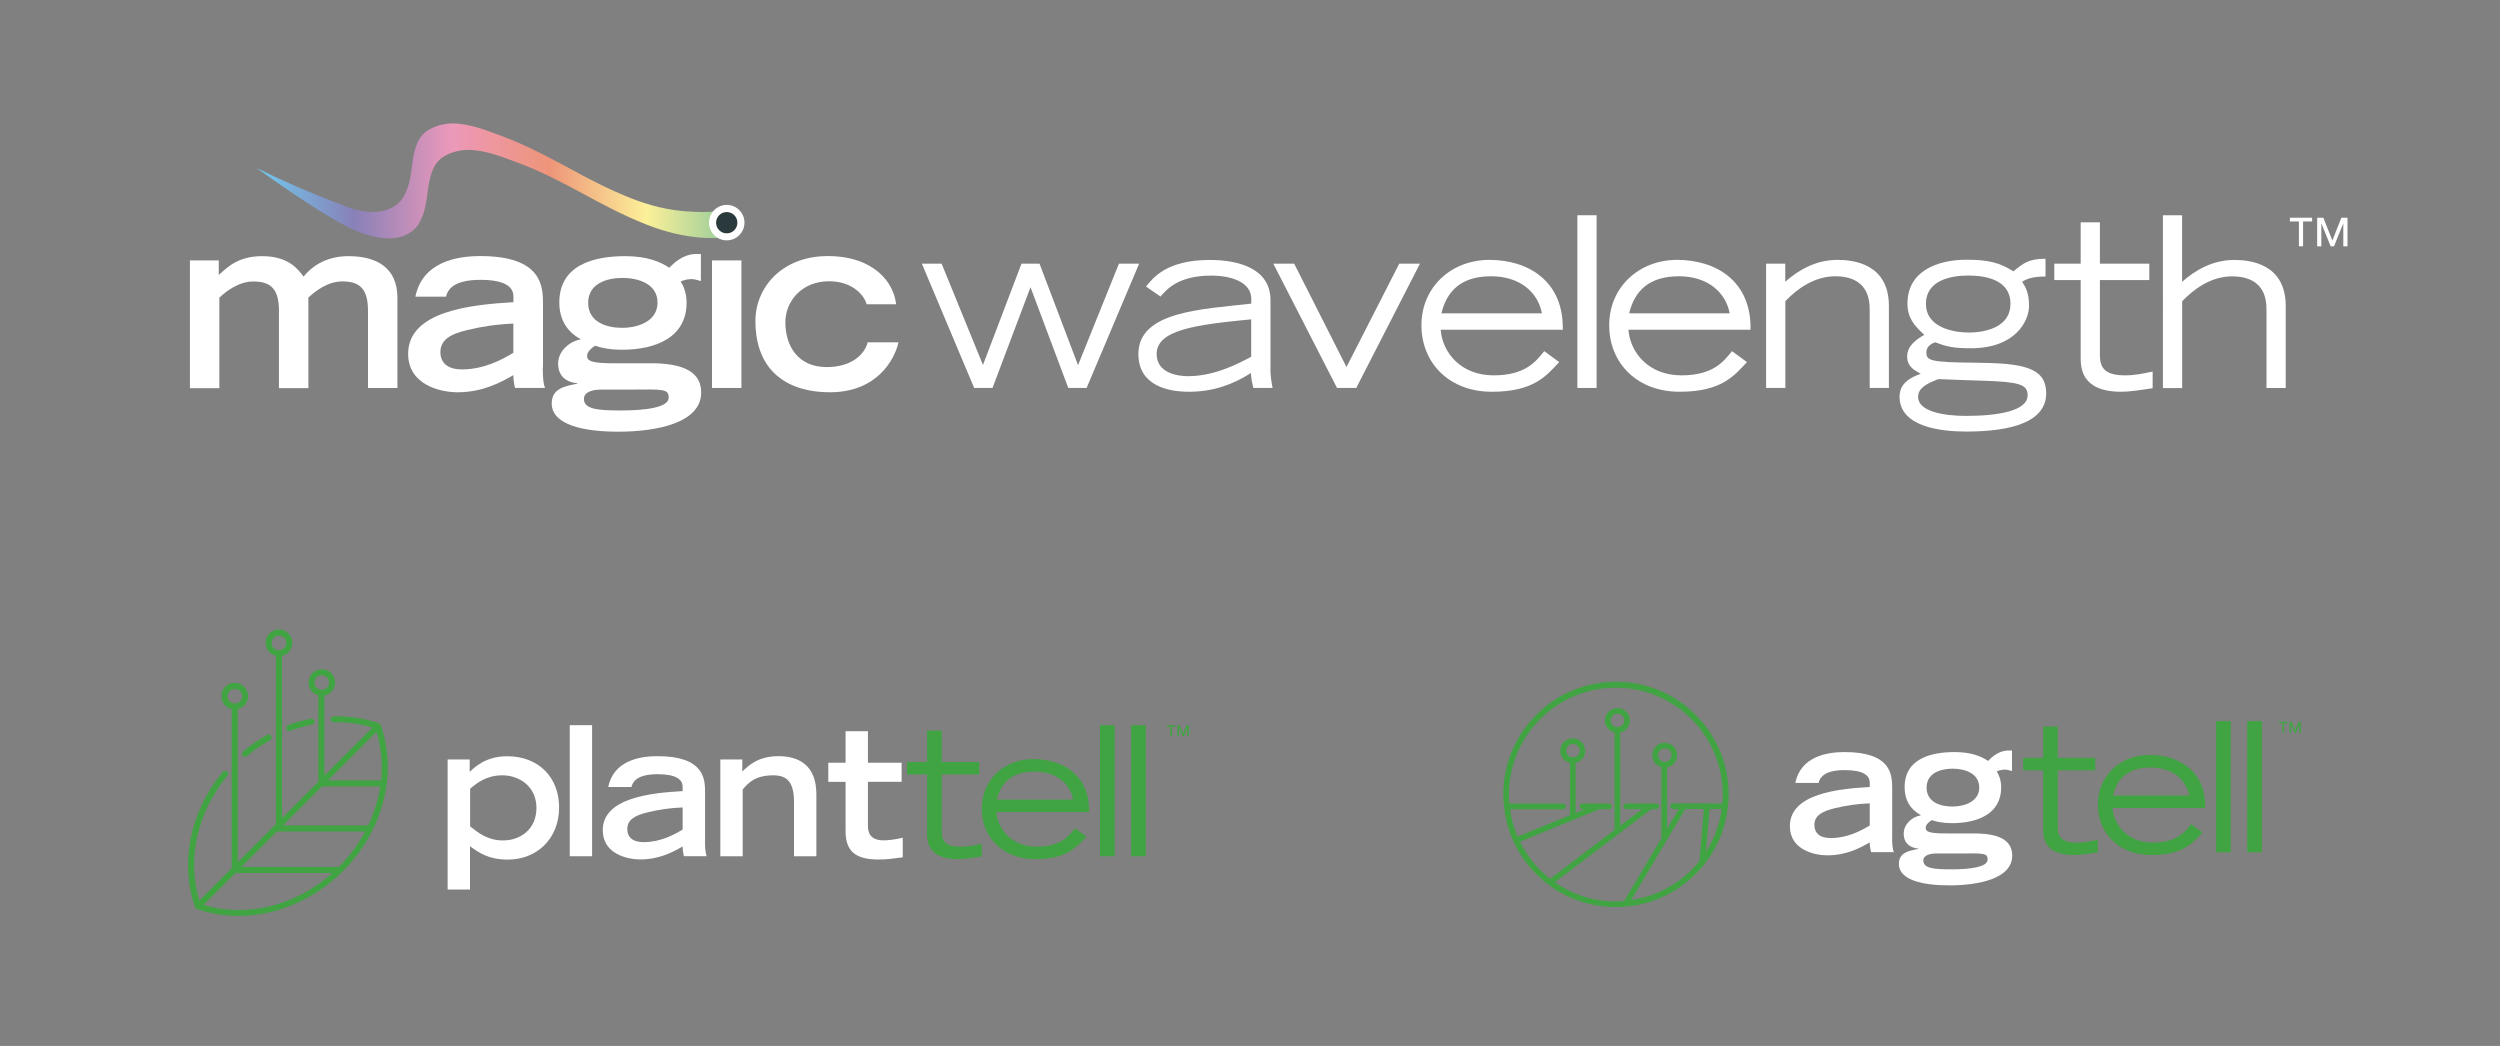 <?xml version="1.0" encoding="UTF-8"?><svg id="a" xmlns="http://www.w3.org/2000/svg" xmlns:xlink="http://www.w3.org/1999/xlink" viewBox="0 0 335.54 140.38"><rect x="0" y="0" width="335.54" height="140.38" fill="#808080" stroke="none"/><defs><style>.c{fill:#fff;}.d{fill:#3fa441;}.e{fill:#2a3a3c;}.f{fill:url(#b);}</style><linearGradient id="b" x1="34.43" y1="24.3" x2="99.86" y2="24.3" gradientTransform="matrix(1, 0, 0, 1, 0, 0)" gradientUnits="userSpaceOnUse"><stop offset="0" stop-color="#71caee"/><stop offset=".2" stop-color="#8881b8"/><stop offset=".4" stop-color="#ec98ba"/><stop offset=".6" stop-color="#ee9579"/><stop offset=".8" stop-color="#fcf099"/><stop offset="1" stop-color="#83c59b"/></linearGradient></defs><g><path class="c" d="M25.47,34.95h3.89v1.95c1.05-.92,2.52-2.52,5.8-2.52,3.48,0,4.78,1.66,5.58,2.74,.89-1.08,2.71-2.74,6.03-2.74,3.83,0,6.57,1.59,6.57,5.58v12.12h-3.95v-10.36c0-2.87-1.02-3.95-3.44-3.95-1.98,0-3.64,1.31-4.56,2.17v12.15h-3.95v-10.36c0-2.87-1.02-3.95-3.44-3.95-1.98,0-3.64,1.31-4.56,2.17v12.15h-3.95v-17.12Z"/><path class="c" d="M72.85,49.3c0,1.15,.06,2.3,.32,2.77h-4.05c-.13-.57-.22-1.15-.22-1.72-1.66,.96-4.11,2.3-7.49,2.3-2.26,0-6.63-.96-6.63-5.17,0-5.77,8.61-6.6,14.13-6.92v-.77c0-1.31-1.18-2.23-4.43-2.23-3.64,0-4.4,1.34-4.62,2.26h-4.11c.96-4.66,5.52-5.45,8.71-5.45,8.26,0,8.42,4.02,8.42,6.38v8.55Zm-3.95-5.87c-2.3,.1-4.31,.41-6.15,.86-2.46,.57-3.6,1.4-3.64,2.9-.03,1.47,.93,2.39,2.87,2.39,3,0,5.39-1.31,6.92-2.23v-3.92Z"/><path class="c" d="M94.06,37.72c-.35-.1-.99-.32-1.43-.25-.45,0-1.02,.19-1.28,.32,.26,.35,.8,1.37,.8,2.84,0,4.66-4.14,6.31-8.67,6.31-1.59,0-2.84-.25-3.6-.54-.45,.29-1.08,.77-1.08,1.37s.38,1.02,3.83,.99h5.39c3.86,.13,6.09,1.24,6.09,3.92,0,4.08-5.96,5.26-11.13,5.26-4.78,0-8.93-.96-8.93-3.79,0-2.04,1.82-2.33,3.44-2.65v-.06c-1.47-.13-2.58-.93-2.58-2.65s1.63-3.03,3-3.22v-.06c-1.91-1.05-2.84-2.74-2.84-4.91,0-5.04,4.62-6.22,8.83-6.22,3,0,4.75,.77,5.93,1.56,.61-.64,1.88-1.85,3.6-1.85h.64v3.64Zm-13.43,14.57c-.93,0-2.26,.25-2.26,1.24,0,1.4,1.85,1.56,4.97,1.56s6.41-.35,6.41-1.72c0-1.18-.7-1.12-5.07-1.08h-4.05Zm7.62-11.67c0-2.55-2.61-3.32-4.72-3.32s-4.59,.77-4.59,3.35,2.46,3.35,4.56,3.35,4.75-.86,4.75-3.38Z"/><path class="c" d="M95.56,34.95h3.95v17.12h-3.95v-17.12Z"/><path class="c" d="M120.59,45.95c-.54,2.39-2.93,6.7-9.22,6.7-5.49,0-9.98-2.68-9.98-9.57,0-4.5,3.54-8.67,9.63-8.71,6.28-.03,8.96,3.57,9.25,6.47h-3.95c-.38-1.37-2.07-3.09-5.04-3.09-3.73,0-5.87,2.74-5.87,5.49,0,3.28,1.75,6.03,5.55,6.03,3.41,0,5.13-1.79,5.49-3.32h4.15Z"/><path class="c" d="M123.73,35.39h2.65l5.55,13.59,5.17-13.59h2.42l5.17,13.62,5.49-13.62h2.71l-7.05,16.68h-2.46l-5.07-13.52-5.1,13.52h-2.46l-7.02-16.68Z"/><path class="c" d="M170.51,49.49c0,.99,.13,1.69,.29,2.58h-2.58c-.13-.51-.32-1.34-.32-2.01-2.42,1.56-5.13,2.52-8.32,2.52-2.74,0-6.79-.77-6.79-5.07,0-5.77,8.64-6,15.15-6.76v-.64c0-2.26-2.71-3.12-5.36-3.12-4.43,0-6,1.85-6.82,2.81l-1.95-1.34c.96-1.18,2.77-3.57,8.58-3.57,3.8,0,8.13,1.12,8.13,5.39v9.22Zm-2.58-6.63c-7.59,.73-12.69,1.44-12.69,4.66,0,2.61,2.93,2.97,4.21,2.97,3.6,0,6.82-1.72,8.48-2.61v-5.01Z"/><path class="c" d="M170.89,35.39h2.81l7.02,13.87,7.08-13.87h2.78l-8.55,16.68h-2.58l-8.55-16.68Z"/><path class="c" d="M209.28,48.59c-1.72,1.82-3.38,3.99-9.06,3.99s-9.44-3.83-9.44-8.93,3.99-8.77,9.12-8.77,9.98,2.77,9.85,9.38h-16.39c.25,3.13,2.77,6.12,7.11,6.12s5.74-1.95,6.79-3.25l2.01,1.47Zm-2.33-6.54c-.51-2.74-2.87-4.97-6.82-4.97s-5.93,1.91-6.67,4.97h13.49Z"/><path class="c" d="M211.71,28.89h2.58v23.18h-2.58V28.89Z"/><path class="c" d="M234.48,48.59c-1.72,1.82-3.38,3.99-9.06,3.99s-9.44-3.83-9.44-8.93,3.99-8.77,9.12-8.77,9.98,2.77,9.85,9.38h-16.39c.25,3.13,2.77,6.12,7.11,6.12s5.74-1.95,6.79-3.25l2.01,1.47Zm-2.33-6.54c-.51-2.74-2.87-4.97-6.82-4.97s-5.93,1.91-6.67,4.97h13.49Z"/><path class="c" d="M237.03,35.39h2.58v2.42c1.75-1.53,4.05-2.93,7.02-2.93,2.07,0,6.89,.48,6.89,6.19v11h-2.58v-10.49c.06-3.95-2.81-4.5-4.62-4.5-2.84,0-5.2,1.75-6.7,3.35v11.64h-2.58v-16.68Z"/><path class="c" d="M274.53,37.11c-1.91,0-2.62,.41-3.13,.7,.41,.64,.93,1.43,.93,3.22,0,2.1-1.88,5.71-7.78,5.71-2.46,0-3.28-.22-4.82-.8-.8,.29-1.18,.73-1.18,1.37,0,1.12,.64,1.31,6.51,1.37,6.28,.06,9.57,.54,9.57,4.11,0,4.46-6.28,5.13-10.75,5.13-3.44,0-8.93-.64-8.93-4.69,0-1.21,.64-2.3,2.84-3.06-.92-.51-1.82-.99-1.82-2.33,0-1.53,1.43-2.39,2.3-2.9-1.37-1.24-2.26-2.3-2.26-4.21,0-4.24,3.83-5.87,7.97-5.87,2.84,0,4.4,.38,6.25,1.56,1.37-1.12,2.07-1.69,4.31-1.69v2.36Zm-2.39,15.94c0-1.47-1.18-1.79-5.87-1.95-2.04-.06-4.05-.13-6.09-.22-1.75,.64-2.74,1.28-2.74,2.39,0,1.95,3.41,2.55,6.41,2.55,4.34,0,8.29-.67,8.29-2.77Zm-13.65-12.28c0,3.28,3.89,3.86,5.71,3.86,2.52,0,5.64-.83,5.64-3.86,0-3.22-3.32-3.79-5.71-3.79s-5.64,.7-5.64,3.79Z"/><path class="c" d="M288.47,37.59h-6.63v10.08c0,1.82,.8,2.71,3.41,2.71,1.24,0,2.26-.22,3.67-.51v2.23c-1.85,.29-3.16,.48-4.21,.48-5.45,0-5.45-3.32-5.45-4.66v-10.33h-3.54v-2.2h3.54v-5.55h2.58v5.55h6.63v2.2Z"/><path class="c" d="M290.29,28.89h2.58v8.93c1.75-1.53,4.05-2.93,7.02-2.93,2.07,0,6.89,.48,6.89,6.19v11h-2.58v-10.49c.06-3.95-2.81-4.5-4.62-4.5-2.84,0-5.2,1.75-6.7,3.35v11.64h-2.58V28.89Z"/><path class="c" d="M308.55,29.72h-1.21v-.5h2.98v.5h-1.21v3.33h-.56v-3.33Zm2.46-.5h.82l1.21,3.06,1.21-3.06h.82v3.84h-.56v-3.05h-.02l-1.23,3.05h-.45l-1.23-3.05h-.02v3.05h-.56v-3.84Z"/><path class="f" d="M99.86,29.99c0-1.02-.83-1.85-1.85-1.85-.15,0-1.36,.23-2.9,.3-1.14,.05-2.53-.03-3.46-.11-3-.28-5.55-1.12-7.79-2.06-4.06-1.69-7.39-3.72-11.07-5.59-1.82-.92-3.74-1.81-5.86-2.58-1.66-.6-3.97-1.55-6.25-1.53-1.3,.01-2.55,.44-3.33,.97-.77,.53-1.14,1.16-1.39,1.79-.94,2.33-.45,4.72-1.77,7.02-.46,.8-1.33,1.68-2.96,1.99-1.87,.35-3.72-.21-5.18-.77-4.1-1.55-7.98-3.23-11.62-5.03,0,0,9.61,7.02,13.71,8.58,1.46,.55,3.32,1.11,5.18,.77,1.64-.31,2.51-1.19,2.96-1.99,1.32-2.31,.83-4.69,1.77-7.02,.25-.62,.62-1.25,1.39-1.79,.77-.53,2.02-.96,3.33-.97,2.27-.02,4.58,.93,6.25,1.53,2.12,.77,4.04,1.65,5.86,2.58,3.69,1.86,7.02,3.9,11.07,5.58,2.25,.94,4.79,1.77,7.79,2.06,1.4,.13,2.91,.11,4.36-.05h0c.98-.06,1.75-.86,1.75-1.85Z"/><circle class="e" cx="97.54" cy="29.89" r="1.9"/><path class="c" d="M97.54,32.26c-1.31,0-2.38-1.07-2.38-2.38s1.07-2.38,2.38-2.38,2.38,1.07,2.38,2.38-1.07,2.38-2.38,2.38Zm0-3.8c-.79,0-1.43,.64-1.43,1.43s.64,1.43,1.43,1.43,1.43-.64,1.43-1.43-.64-1.43-1.43-1.43Z"/></g><g><g><path class="c" d="M60.09,101.93h2.95v1.67c.68-.65,2.18-2.1,5.03-2.1,4.28,0,6.97,2.9,6.97,6.85,0,4.4-3.17,7.02-6.85,7.02-2.61,0-3.82-.87-5.11-1.79v5.81h-3v-17.45Zm3,8.98c1.16,.9,2.37,1.89,4.43,1.89,2.32,0,4.48-1.5,4.48-4.36s-2.27-4.38-4.57-4.38c-2.18,0-3.41,1.04-4.33,1.79v5.06Z"/><path class="c" d="M76.47,97.33h3v17.59h-3v-17.59Z"/><path class="c" d="M94.62,112.82c0,.87,.05,1.74,.24,2.1h-3.07c-.1-.44-.17-.87-.17-1.31-1.26,.73-3.12,1.74-5.69,1.74-1.72,0-5.03-.73-5.03-3.92,0-4.38,6.53-5.01,10.72-5.25v-.58c0-.99-.9-1.69-3.36-1.69-2.76,0-3.34,1.02-3.51,1.72h-3.12c.73-3.53,4.19-4.14,6.61-4.14,6.27,0,6.39,3.05,6.39,4.84v6.48Zm-3-4.45c-1.74,.07-3.27,.31-4.67,.65-1.86,.44-2.73,1.06-2.76,2.2-.02,1.11,.7,1.81,2.18,1.81,2.27,0,4.09-.99,5.25-1.69v-2.98Z"/><path class="c" d="M96.68,101.93h2.95v1.62c.94-.92,2.23-2.06,4.86-2.06s5.08,1.14,5.08,5.11v8.32h-3v-7.21c0-2.56-.77-3.65-2.78-3.65-2.4,0-3.36,.99-4.11,1.91v8.95h-3v-12.99Z"/><path class="c" d="M111.17,102.37h2.32v-4.23h3v4.23h4.52v2.56h-4.52v5.95c0,.92,.36,1.91,2.11,1.91,.58,0,1.79-.14,2.56-.36v2.64c-1.48,.19-2.18,.29-3.24,.29-2.86,0-4.43-.92-4.43-3.77v-6.65h-2.32v-2.56Z"/><path class="d" d="M131.42,103.94h-5.03v7.65c0,1.38,.6,2.06,2.59,2.06,.94,0,1.72-.17,2.78-.39v1.69c-1.4,.22-2.4,.36-3.19,.36-4.14,0-4.14-2.52-4.14-3.53v-7.84h-2.69v-1.67h2.69v-4.21h1.96v4.21h5.03v1.67Z"/><path class="d" d="M145.8,112.29c-1.31,1.38-2.56,3.02-6.87,3.02s-7.16-2.9-7.16-6.78,3.02-6.65,6.92-6.65,7.57,2.1,7.48,7.11h-12.44c.19,2.37,2.1,4.65,5.4,4.65s4.36-1.48,5.15-2.47l1.52,1.11Zm-1.77-4.96c-.39-2.08-2.18-3.77-5.18-3.77s-4.5,1.45-5.06,3.77h10.24Z"/><path class="d" d="M147.64,97.33h1.96v17.59h-1.96v-17.59Z"/><path class="d" d="M151.82,97.33h1.96v17.59h-1.96v-17.59Z"/></g><path class="d" d="M157.09,97.53h-.46v-.19h1.13v.19h-.46v1.27h-.21v-1.27Zm.93-.19h.31l.46,1.16,.46-1.16h.31v1.46h-.21v-1.16h0l-.47,1.16h-.17l-.47-1.16h0v1.16h-.21v-1.46Z"/><g><path class="d" d="M32.58,101.43c.08,.1,.19,.14,.31,.14,.09,0,.18-.03,.26-.09,.97-.81,2.01-1.53,3.1-2.14,.19-.11,.26-.35,.16-.55-.11-.19-.35-.26-.55-.16-1.13,.63-2.22,1.38-3.22,2.23-.17,.14-.19,.4-.05,.57Z"/><path class="d" d="M38.44,97.85c.06,.16,.21,.26,.38,.26,.05,0,.09,0,.14-.03,.96-.36,1.94-.63,2.93-.83,.22-.04,.36-.25,.32-.47s-.26-.36-.47-.32c-1.03,.2-2.06,.49-3.05,.86-.21,.08-.32,.31-.24,.52Z"/><path class="d" d="M50.04,111.34c2.19-4.47,2.65-9.52,1.06-14.01l-.06-.18-.18-.06c-1.93-.68-3.97-1-6.06-.95-.22,0-.4,.19-.39,.41,0,.22,.19,.4,.41,.39,1.77-.05,3.49,.2,5.15,.71l-6.44,6.44v-10.73c.82-.16,1.45-.88,1.45-1.75,0-.98-.8-1.79-1.78-1.79s-1.79,.8-1.79,1.79c0,.82,.56,1.51,1.32,1.71v11.58l-4.88,4.88v-21.76c.79-.18,1.38-.89,1.38-1.74,0-.98-.8-1.79-1.79-1.79s-1.79,.8-1.79,1.79c0,.85,.59,1.55,1.38,1.74v22.57l-5.12,5.12v-20.54c.79-.18,1.38-.89,1.38-1.74,0-.98-.8-1.79-1.79-1.79s-1.78,.8-1.78,1.79c0,.85,.59,1.55,1.38,1.74v21.34l-4.35,4.35c-1.69-5.51-.28-11.86,3.77-16.74,.14-.17,.12-.43-.05-.57-.17-.14-.43-.12-.57,.05-4.38,5.28-5.81,12.23-3.71,18.15l.06,.18,.18,.06c1.8,.63,3.69,.94,5.59,.94,5,0,10.11-2.12,14.01-6.02,1.67-1.67,3.02-3.57,4.01-5.58h0Zm-7.83-19.73c0-.54,.44-.98,.98-.98s.98,.44,.98,.98-.44,.98-.98,.98-.98-.44-.98-.98Zm-5.75-5.32c0-.54,.44-.98,.98-.98s.98,.44,.98,.98-.44,.98-.98,.98-.98-.44-.98-.98Zm-5.92,7.15c0-.54,.44-.98,.98-.98s.98,.44,.98,.98-.44,.98-.98,.98-.98-.44-.98-.98Zm18.87,17.35h-11.42l5.24-5.24h7.8c-.27,1.79-.82,3.56-1.62,5.24Zm1.73-6.05h-7.1l6.5-6.5c.64,2.1,.83,4.3,.6,6.5Zm-23.81,16.71l4.28-4.28h13c-4.92,4.4-11.52,6.04-17.28,4.28Zm18.14-5.09h-13.05l4.76-4.76h11.82c-.91,1.71-2.09,3.32-3.52,4.76Z"/></g><g><path class="c" d="M253.95,112.27c0,.87,.05,1.74,.24,2.1h-3.07c-.1-.44-.17-.87-.17-1.31-1.26,.73-3.12,1.74-5.69,1.74-1.72,0-5.03-.73-5.03-3.92,0-4.38,6.53-5.01,10.72-5.25v-.58c0-.99-.9-1.69-3.36-1.69-2.76,0-3.34,1.02-3.51,1.72h-3.12c.73-3.53,4.19-4.14,6.61-4.14,6.27,0,6.39,3.05,6.39,4.84v6.48Zm-3-4.45c-1.74,.07-3.27,.31-4.67,.65-1.86,.44-2.73,1.06-2.76,2.2-.02,1.11,.7,1.81,2.18,1.81,2.27,0,4.09-.99,5.25-1.69v-2.98Z"/><path class="c" d="M270.05,103.49c-.27-.07-.75-.24-1.09-.19-.34,0-.77,.14-.97,.24,.19,.27,.6,1.04,.6,2.15,0,3.53-3.15,4.79-6.58,4.79-1.21,0-2.15-.19-2.73-.41-.34,.22-.82,.58-.82,1.04s.29,.77,2.9,.75h4.09c2.93,.1,4.62,.94,4.62,2.98,0,3.1-4.52,3.99-8.44,3.99-3.63,0-6.77-.73-6.77-2.88,0-1.55,1.38-1.77,2.61-2.01v-.05c-1.11-.1-1.96-.7-1.96-2.01s1.23-2.3,2.27-2.44v-.05c-1.45-.8-2.15-2.08-2.15-3.73,0-3.82,3.51-4.72,6.7-4.72,2.27,0,3.61,.58,4.5,1.19,.46-.48,1.43-1.4,2.73-1.4h.48v2.76Zm-10.19,11.06c-.7,0-1.72,.19-1.72,.94,0,1.06,1.4,1.19,3.77,1.19s4.86-.27,4.86-1.31c0-.9-.53-.85-3.85-.82h-3.07Zm5.78-8.86c0-1.94-1.98-2.52-3.58-2.52s-3.48,.58-3.48,2.54,1.86,2.54,3.46,2.54,3.61-.65,3.61-2.56Z"/><path class="d" d="M281.22,103.39h-5.03v7.65c0,1.38,.6,2.06,2.59,2.06,.94,0,1.72-.17,2.78-.39v1.69c-1.4,.22-2.4,.36-3.19,.36-4.14,0-4.14-2.52-4.14-3.53v-7.84h-2.69v-1.67h2.69v-4.21h1.96v4.21h5.03v1.67Z"/><path class="d" d="M295.6,111.74c-1.31,1.38-2.56,3.02-6.87,3.02s-7.16-2.9-7.16-6.78,3.02-6.65,6.92-6.65,7.57,2.1,7.48,7.11h-12.44c.19,2.37,2.1,4.65,5.4,4.65s4.36-1.48,5.15-2.47l1.52,1.11Zm-1.77-4.96c-.39-2.08-2.18-3.77-5.18-3.77s-4.5,1.45-5.06,3.77h10.24Z"/><path class="d" d="M297.44,96.79h1.96v17.59h-1.96v-17.59Z"/><path class="d" d="M301.62,96.79h1.96v17.59h-1.96v-17.59Z"/></g><path class="d" d="M306.35,97.07h-.46v-.19h1.13v.19h-.46v1.27h-.21v-1.27Zm.93-.19h.31l.46,1.16,.46-1.16h.31v1.46h-.21v-1.16h0l-.47,1.16h-.17l-.47-1.16h0v1.16h-.21v-1.46Z"/><path class="d" d="M216.89,91.5c-8.34,0-15.12,6.78-15.12,15.12,0,.51,.03,1.02,.08,1.52,.77,7.75,7.24,13.6,15.04,13.6,8.34,0,15.12-6.78,15.12-15.12s-6.78-15.12-15.12-15.12Zm11.22,24.04c-2.23,2.8-5.48,4.73-9.18,5.26l7.26-12.22h2.5l-.59,6.92s0,.02,0,.04Zm.85-1.19l.49-5.77h1.64c-.29,2.1-1.03,4.06-2.13,5.77Zm.56-6.52h-4.95c-.21,0-.38,.17-.38,.38s.17,.38,.38,.38h.75l-1.57,2.64v-8.24c.77-.15,1.35-.82,1.35-1.63,0-.92-.75-1.67-1.67-1.67s-1.67,.75-1.67,1.67c0,.77,.52,1.41,1.23,1.6v9.43s.01,.06,.02,.09l-5.02,8.45c-.36,.03-.73,.06-1.1,.06-3.05,0-5.88-.95-8.21-2.58l12.96-9.81h.66c.21,0,.38-.17,.38-.38s-.17-.38-.38-.38h-4.03c-.21,0-.38,.17-.38,.38s.17,.38,.38,.38h2.12l-2.93,2.22v-12.5c.74-.17,1.29-.83,1.29-1.62,0-.92-.75-1.67-1.67-1.67s-1.67,.75-1.67,1.67c0,.79,.55,1.45,1.29,1.62v13.06h0l-8.66,6.57c-1.69-1.32-3.08-3.02-4.04-4.98l10.66-4.36h1.28c.21,0,.38-.17,.38-.38s-.17-.38-.38-.38h-3.54c-.21,0-.38,.17-.38,.38s.17,.38,.38,.38h.26l-1.19,.49v-6.71c.74-.17,1.29-.83,1.29-1.62,0-.92-.75-1.67-1.67-1.67s-1.67,.75-1.67,1.67c0,.79,.55,1.45,1.29,1.62v7.02l-7.04,2.88c-.49-1.15-.82-2.38-1-3.67h7.11c.21,0,.38-.17,.38-.38s-.17-.38-.38-.38h-7.2c-.03-.4-.06-.8-.06-1.21,0-7.91,6.44-14.35,14.35-14.35s14.35,6.44,14.35,14.35c0,.41-.03,.81-.06,1.21h-1.66Zm-6.08-5.57c-.5,0-.91-.41-.91-.91s.41-.91,.91-.91,.91,.41,.91,.91-.41,.91-.91,.91Zm-6.35-4.66c-.5,0-.91-.41-.91-.91s.41-.91,.91-.91,.91,.41,.91,.91-.41,.91-.91,.91Zm-6.02,4.05c-.48-.03-.87-.42-.87-.9s.41-.91,.91-.91,.91,.41,.91,.91-.39,.88-.87,.9c-.02,0-.03,0-.05,0s-.03,0-.05,0Z"/></g></svg>